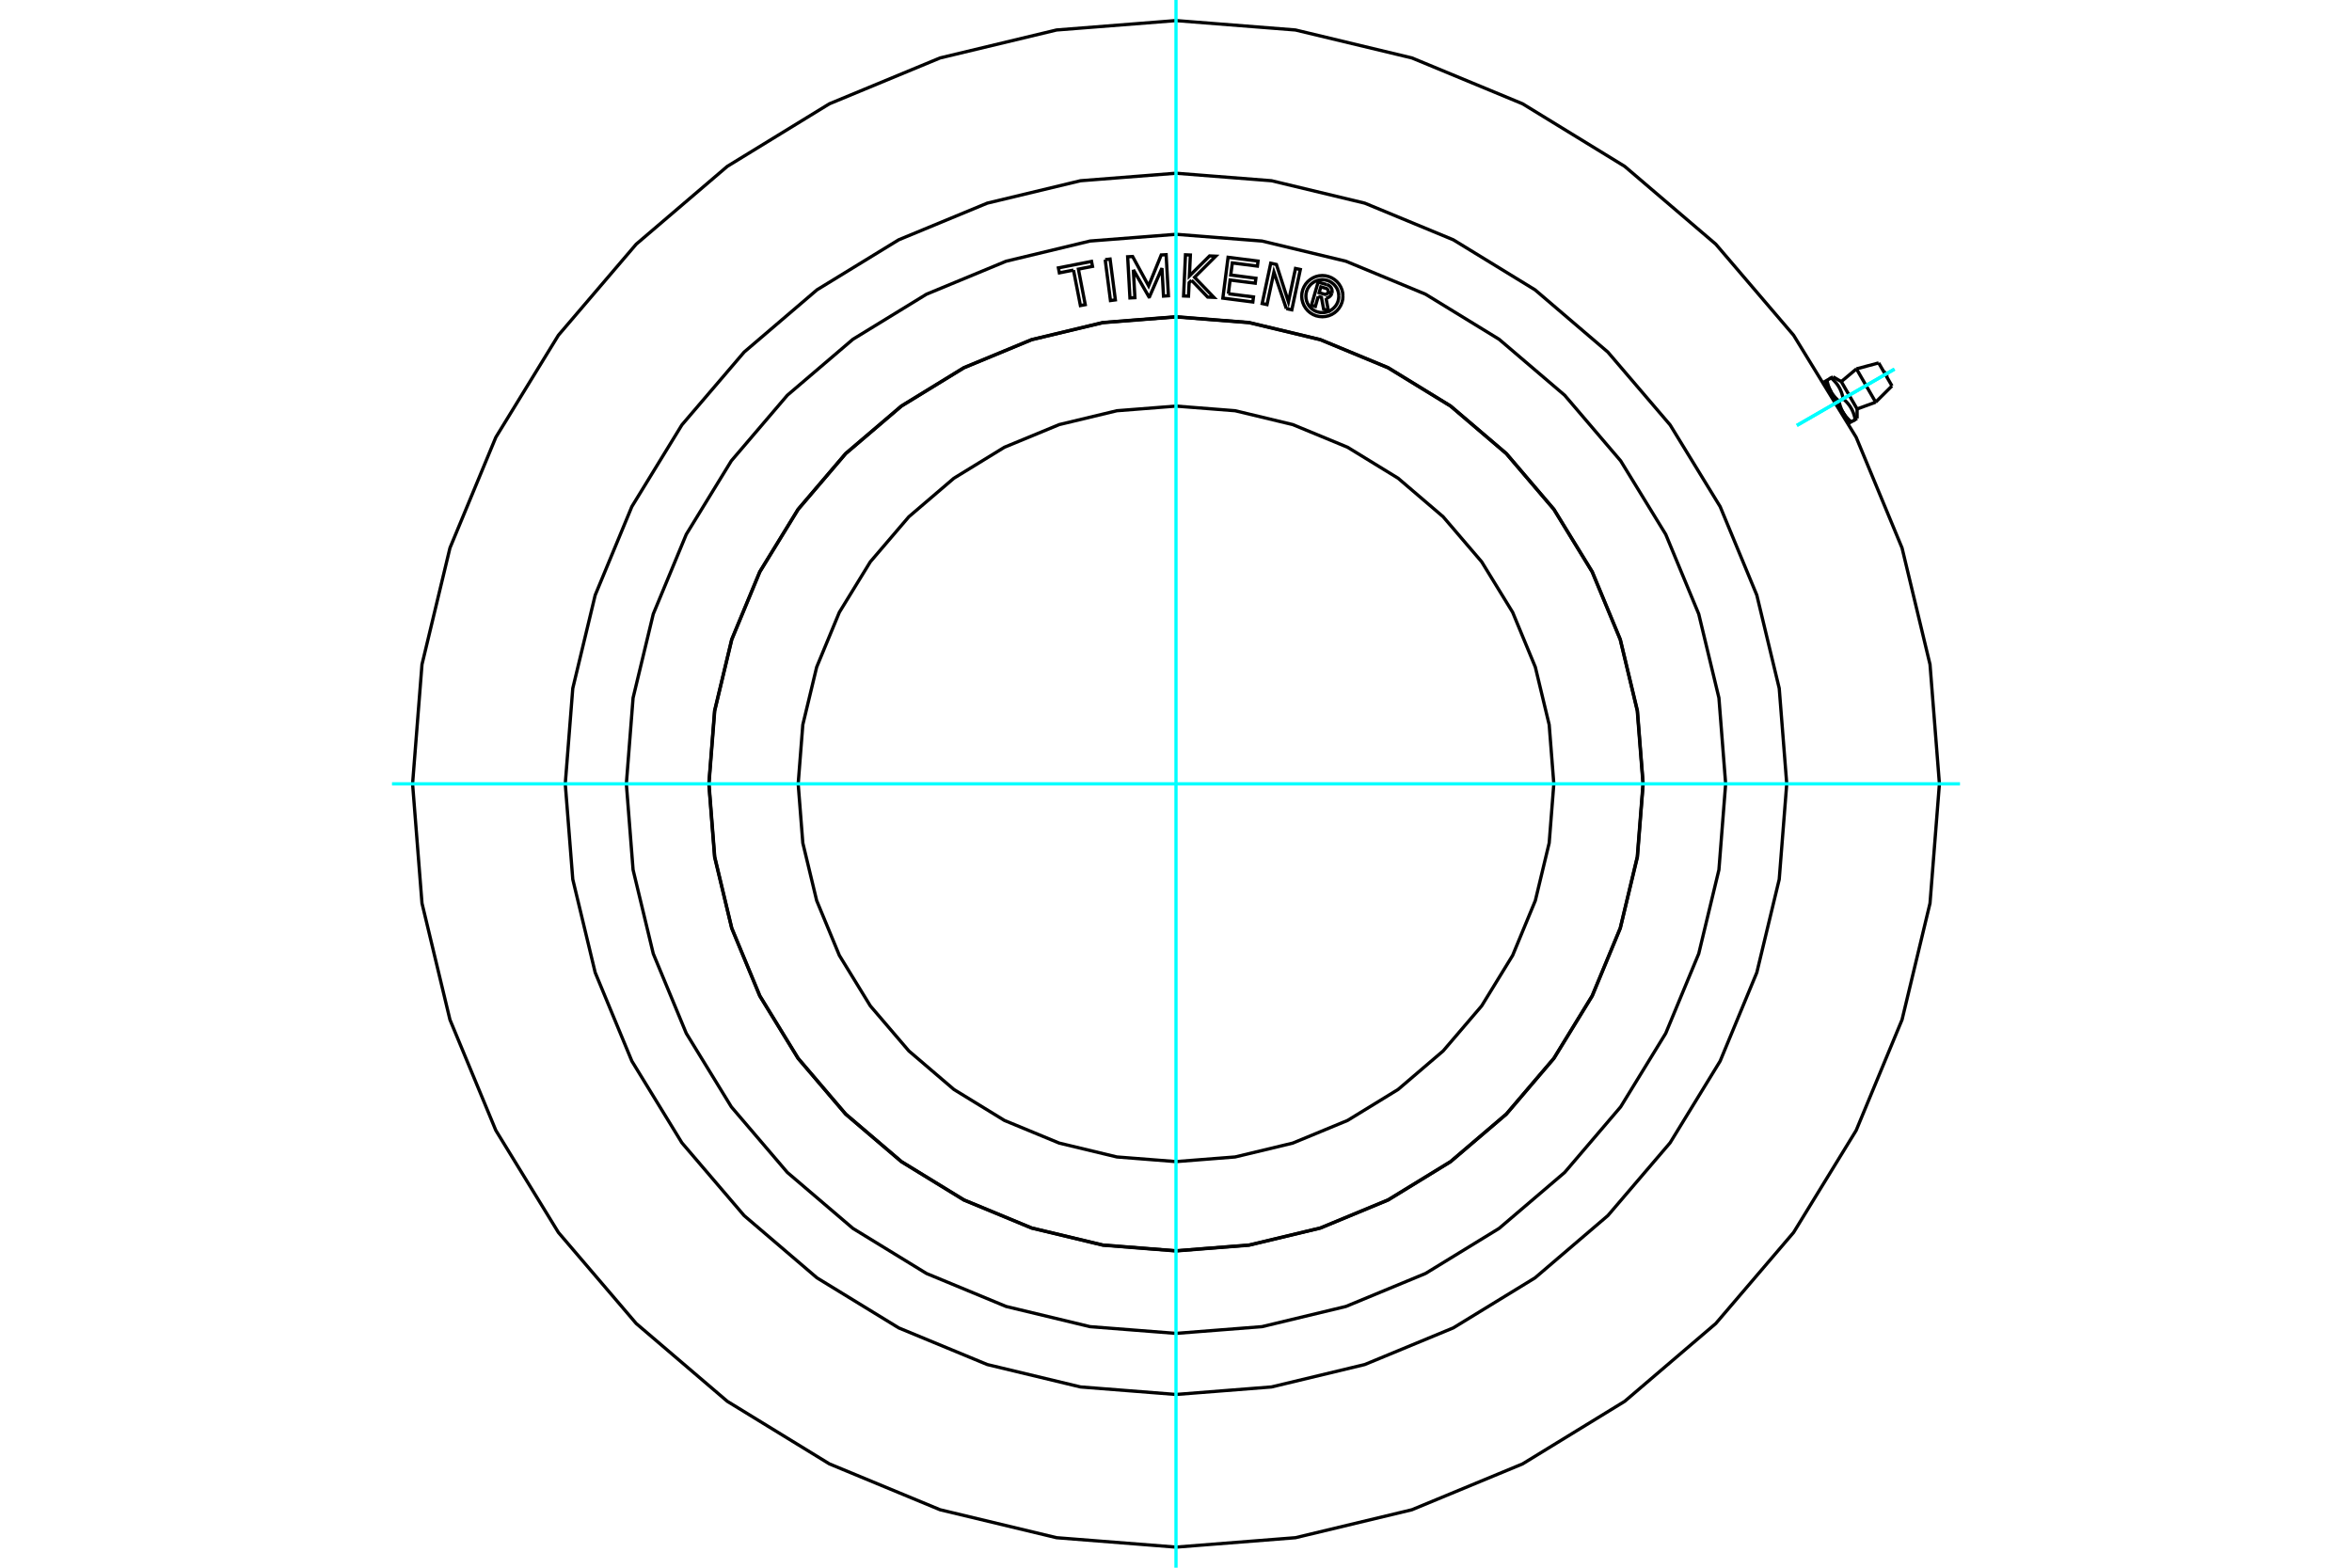 <?xml version="1.0" standalone="no"?>
<!DOCTYPE svg PUBLIC "-//W3C//DTD SVG 1.1//EN"
	"http://www.w3.org/Graphics/SVG/1.1/DTD/svg11.dtd">
<svg xmlns="http://www.w3.org/2000/svg" height="100%" width="100%" viewBox="0 0 36000 24000">
	<rect x="-1800" y="-1200" width="39600" height="26400" style="fill:#FFF"/>
	<g style="fill:none; fill-rule:evenodd" transform="matrix(1 0 0 1 0 0)">
		<g style="fill:none; stroke:#000; stroke-width:50; shape-rendering:geometricPrecision">
			<line x1="28211" y1="6317" x2="28303" y2="6476"/>
			<line x1="28119" y1="6158" x2="28211" y2="6317"/>
			<line x1="28183" y1="5842" x2="28425" y2="6261"/>
			<polyline points="28057,5769 28028,5785 28038,5794 28047,5802 28055,5810 28063,5818 28071,5827 28079,5835 28086,5843 28093,5851 28100,5859 28107,5867 28113,5875 28119,5883 28125,5891 28130,5899 28136,5907 28141,5916 28146,5924 28151,5932 28156,5941 28160,5950 28165,5958 28169,5967 28173,5977 28177,5986 28181,5995 28185,6005 28188,6015 28192,6025 28195,6035 28198,6046 28201,6057 28204,6068 28207,6080 28210,6092 28212,6104 28222,6112 28231,6121 28239,6129 28247,6137 28255,6145 28263,6153 28270,6161 28277,6169 28284,6177 28291,6185 28297,6194 28303,6202 28309,6210 28315,6218 28320,6226 28325,6234 28330,6243 28335,6251 28340,6260 28344,6268 28349,6277 28353,6286 28357,6295 28361,6305 28365,6314 28369,6324 28372,6334 28376,6344 28379,6354 28382,6365 28385,6376 28388,6387 28391,6398 28394,6410 28396,6423 28425,6406"/>
			<polyline points="28211,6317 28214,6321 28216,6325 28219,6330 28221,6334 28224,6338 28227,6342 28230,6346 28232,6350 28235,6354 28238,6358 28241,6362 28244,6366 28247,6370 28250,6374 28253,6378 28257,6382 28260,6386 28263,6390 28267,6394 28270,6398 28274,6402 28277,6406 28281,6410 28285,6414 28289,6419 28293,6423 28297,6427 28301,6431 28305,6435 28309,6439 28313,6443 28318,6447 28322,6451 28327,6456 28332,6460"/>
			<line x1="28303" y1="6476" x2="28332" y2="6460"/>
			<line x1="28396" y1="6423" x2="28332" y2="6460"/>
			<polyline points="28211,6317 28209,6313 28207,6308 28204,6304 28202,6300 28200,6295 28197,6291 28195,6287 28193,6282 28191,6278 28189,6273 28187,6269 28185,6264 28183,6259 28181,6255 28179,6250 28177,6245 28176,6240 28174,6235 28172,6230 28170,6225 28169,6220 28167,6215 28165,6210 28164,6205 28162,6199 28161,6194 28159,6188 28157,6183 28156,6177 28155,6171 28153,6165 28152,6159 28150,6153 28149,6147 28148,6141"/>
			<polyline points="28332,6460 28327,6456 28322,6451 28318,6447 28313,6443 28309,6439 28305,6435 28301,6431 28297,6427 28293,6423 28289,6419 28285,6414 28281,6410 28277,6406 28274,6402 28270,6398 28267,6394 28263,6390 28260,6386 28257,6382 28253,6378 28250,6374 28247,6370 28244,6366 28241,6362 28238,6358 28235,6354 28232,6350 28230,6346 28227,6342 28224,6338 28221,6334 28219,6330 28216,6325 28214,6321 28211,6317"/>
			<polyline points="28212,6104 28148,6141 28143,6137 28138,6133 28134,6129 28129,6124 28125,6120 28121,6116 28117,6112 28113,6108 28109,6104 28105,6100 28101,6096 28097,6092 28093,6088 28090,6084 28086,6080 28083,6076 28079,6072 28076,6068 28073,6064 28069,6060 28066,6056 28063,6052 28060,6048 28057,6044 28054,6039 28051,6035 28048,6031 28046,6027 28043,6023 28040,6019 28037,6015 28035,6011 28032,6007 28030,6002 28027,5998 28119,6158"/>
			<polyline points="28027,5998 28025,5994 28023,5990 28020,5985 28018,5981 28016,5977 28013,5972 28011,5968 28009,5963 28007,5959 28005,5954 28003,5950 28001,5945 27999,5941 27997,5936 27995,5931 27993,5926 27992,5921 27990,5917 27988,5912 27986,5907 27985,5901 27983,5896 27981,5891 27980,5886 27978,5880 27976,5875 27975,5870 27973,5864 27972,5858 27971,5853 27969,5847 27968,5841 27966,5835 27965,5829 27964,5822"/>
			<polyline points="28028,5785 27964,5822 27935,5839 28027,5998"/>
			<line x1="28415" y1="5647" x2="28709" y2="6157"/>
			<line x1="28755" y1="5556" x2="28959" y2="5908"/>
			<polyline points="29685,12000 29541,10172 29113,8389 28411,6695 27453,5132 26262,3738 24868,2547 23305,1589 21611,887 19828,459 18000,315 16172,459 14389,887 12695,1589 11132,2547 9738,3738 8547,5132 7589,6695 6887,8389 6459,10172 6315,12000 6459,13828 6887,15611 7589,17305 8547,18868 9738,20262 11132,21453 12695,22411 14389,23113 16172,23541 18000,23685 19828,23541 21611,23113 23305,22411 24868,21453 26262,20262 27453,18868 28411,17305 29113,15611 29541,13828 29685,12000"/>
			<polyline points="27348,12000 27233,10538 26890,9111 26329,7756 25563,6505 24610,5390 23495,4437 22244,3671 20889,3110 19462,2767 18000,2652 16538,2767 15111,3110 13756,3671 12505,4437 11390,5390 10437,6505 9671,7756 9110,9111 8767,10538 8652,12000 8767,13462 9110,14889 9671,16244 10437,17495 11390,18610 12505,19563 13756,20329 15111,20890 16538,21233 18000,21348 19462,21233 20889,20890 22244,20329 23495,19563 24610,18610 25563,17495 26329,16244 26890,14889 27233,13462 27348,12000"/>
			<polyline points="23783,12000 23712,11095 23500,10213 23153,9374 22679,8601 22089,7911 21399,7321 20626,6847 19787,6500 18905,6288 18000,6217 17095,6288 16213,6500 15374,6847 14601,7321 13911,7911 13321,8601 12847,9374 12500,10213 12288,11095 12217,12000 12288,12905 12500,13787 12847,14626 13321,15399 13911,16089 14601,16679 15374,17153 16213,17500 17095,17712 18000,17783 18905,17712 19787,17500 20626,17153 21399,16679 22089,16089 22679,15399 23153,14626 23500,13787 23712,12905 23783,12000"/>
			<polyline points="25148,12000 25060,10882 24799,9791 24369,8755 23783,7798 23055,6945 22202,6217 21245,5631 20209,5201 19118,4940 18000,4852 16882,4940 15791,5201 14755,5631 13798,6217 12945,6945 12217,7798 11631,8755 11201,9791 10940,10882 10852,12000 10940,13118 11201,14209 11631,15245 12217,16202 12945,17055 13798,17783 14755,18369 15791,18799 16882,19060 18000,19148 19118,19060 20209,18799 21245,18369 22202,17783 23055,17055 23783,16202 24369,15245 24799,14209 25060,13118 25148,12000"/>
			<polyline points="20177,4538 20133,4691 20073,4674 20175,4319 20307,4357"/>
			<polyline points="20386,4488 20389,4471 20389,4454 20387,4437 20382,4421 20375,4406 20365,4392 20353,4380 20339,4370 20324,4362 20307,4357"/>
			<polyline points="20386,4488 20329,4472 20330,4465 20330,4457 20329,4450 20327,4443 20324,4437 20320,4431 20315,4425 20309,4421 20303,4417 20296,4415 20217,4392 20191,4481 20271,4504 20278,4506 20286,4506 20293,4505 20300,4503 20306,4500 20312,4497 20318,4492 20322,4486 20326,4480 20328,4473 20385,4490"/>
			<polyline points="20296,4564 20314,4561 20330,4554 20345,4546 20358,4534 20370,4521 20379,4506 20385,4490"/>
			<polyline points="20296,4564 20332,4755 20260,4734 20226,4552 20177,4538"/>
			<polyline points="18802,4497 19186,4546 19176,4623 18717,4564 18797,3939 19256,3997 19246,4074 18862,4025 18838,4210 19223,4260 19213,4336 18828,4287 18802,4497"/>
			<polyline points="17347,4129 17371,4557 17295,4561 17260,3931 17336,3927 17581,4377 17774,3903 17849,3899 17884,4528 17809,4533 17785,4105 17594,4544 17586,4545 17347,4129"/>
			<polyline points="16431,4135 16215,4177 16200,4101 16707,4002 16722,4078 16506,4120 16611,4664 16537,4678 16431,4135"/>
			<polyline points="16916,3975 16991,3966 17072,4591 16997,4601 16916,3975"/>
			<polyline points="18238,4291 18201,4328 18191,4534 18116,4531 18145,3901 18220,3904 18205,4225 18514,3918 18608,3922 18284,4245 18579,4552 18485,4548 18238,4291"/>
			<polyline points="19689,4725 19499,4165 19393,4663 19319,4647 19450,4030 19537,4049 19721,4621 19829,4110 19903,4126 19773,4743 19689,4725"/>
			<polyline points="20555,4534 20552,4485 20540,4436 20521,4391 20495,4348 20463,4311 20425,4279 20383,4253 20337,4234 20289,4222 20240,4218 20191,4222 20142,4234 20097,4253 20055,4279 20017,4311 19985,4348 19959,4391 19940,4436 19928,4485 19924,4534 19928,4583 19940,4631 19959,4677 19985,4719 20017,4757 20055,4789 20097,4815 20142,4834 20191,4845 20240,4849 20289,4845 20337,4834 20383,4815 20425,4789 20463,4757 20495,4719 20521,4677 20540,4631 20552,4583 20555,4534"/>
			<polyline points="20492,4534 20489,4494 20480,4456 20465,4419 20444,4386 20418,4355 20388,4330 20355,4309 20318,4294 20279,4285 20240,4281 20201,4285 20162,4294 20125,4309 20092,4330 20062,4355 20036,4386 20015,4419 20000,4456 19991,4494 19988,4534 19991,4573 20000,4612 20015,4648 20036,4682 20062,4712 20092,4738 20125,4759 20162,4774 20201,4783 20240,4786 20279,4783 20318,4774 20355,4759 20388,4738 20418,4712 20444,4682 20465,4648 20480,4612 20489,4573 20492,4534"/>
			<polyline points="25151,12000 25063,10881 24801,9790 24372,8753 23785,7797 23057,6943 22203,6215 21247,5628 20210,5199 19119,4937 18000,4849 16881,4937 15790,5199 14753,5628 13797,6215 12943,6943 12215,7797 11628,8753 11199,9790 10937,10881 10849,12000 10937,13119 11199,14210 11628,15247 12215,16203 12943,17057 13797,17785 14753,18372 15790,18801 16881,19063 18000,19151 19119,19063 20210,18801 21247,18372 22203,17785 23057,17057 23785,16203 24372,15247 24801,14210 25063,13119 25151,12000"/>
			<polyline points="26413,12000 26310,10684 26001,9400 25496,8181 24806,7055 23949,6051 22945,5194 21819,4504 20600,3999 19316,3690 18000,3587 16684,3690 15400,3999 14181,4504 13055,5194 12051,6051 11194,7055 10504,8181 9999,9400 9690,10684 9587,12000 9690,13316 9999,14600 10504,15819 11194,16945 12051,17949 13055,18806 14181,19496 15400,20001 16684,20310 18000,20413 19316,20310 20600,20001 21819,19496 22945,18806 23949,17949 24806,16945 25496,15819 26001,14600 26310,13316 26413,12000"/>
			<line x1="28273" y1="6433" x2="28277" y2="6431"/>
			<line x1="27962" y1="5884" x2="27958" y2="5887"/>
			<polyline points="28878,5768 28880,5759 28880,5750 28879,5740 28876,5731 28872,5723 28867,5715 28861,5708 28853,5703 28845,5698 28836,5695"/>
			<line x1="28183" y1="5842" x2="28057" y2="5769"/>
			<line x1="28425" y1="6406" x2="28425" y2="6261"/>
			<line x1="28415" y1="5647" x2="28183" y2="5842"/>
			<line x1="28425" y1="6261" x2="28709" y2="6157"/>
			<line x1="28755" y1="5556" x2="28415" y2="5647"/>
			<line x1="28709" y1="6157" x2="28959" y2="5908"/>
		</g>
		<g style="fill:none; stroke:#0FF; stroke-width:50; shape-rendering:geometricPrecision">
			<line x1="18000" y1="24000" x2="18000" y2="0"/>
			<line x1="6000" y1="12000" x2="30000" y2="12000"/>
			<line x1="27503" y1="6513" x2="28997" y2="5651"/>
			<line x1="27503" y1="6513" x2="28997" y2="5651"/>
		</g>
	</g>
</svg>
